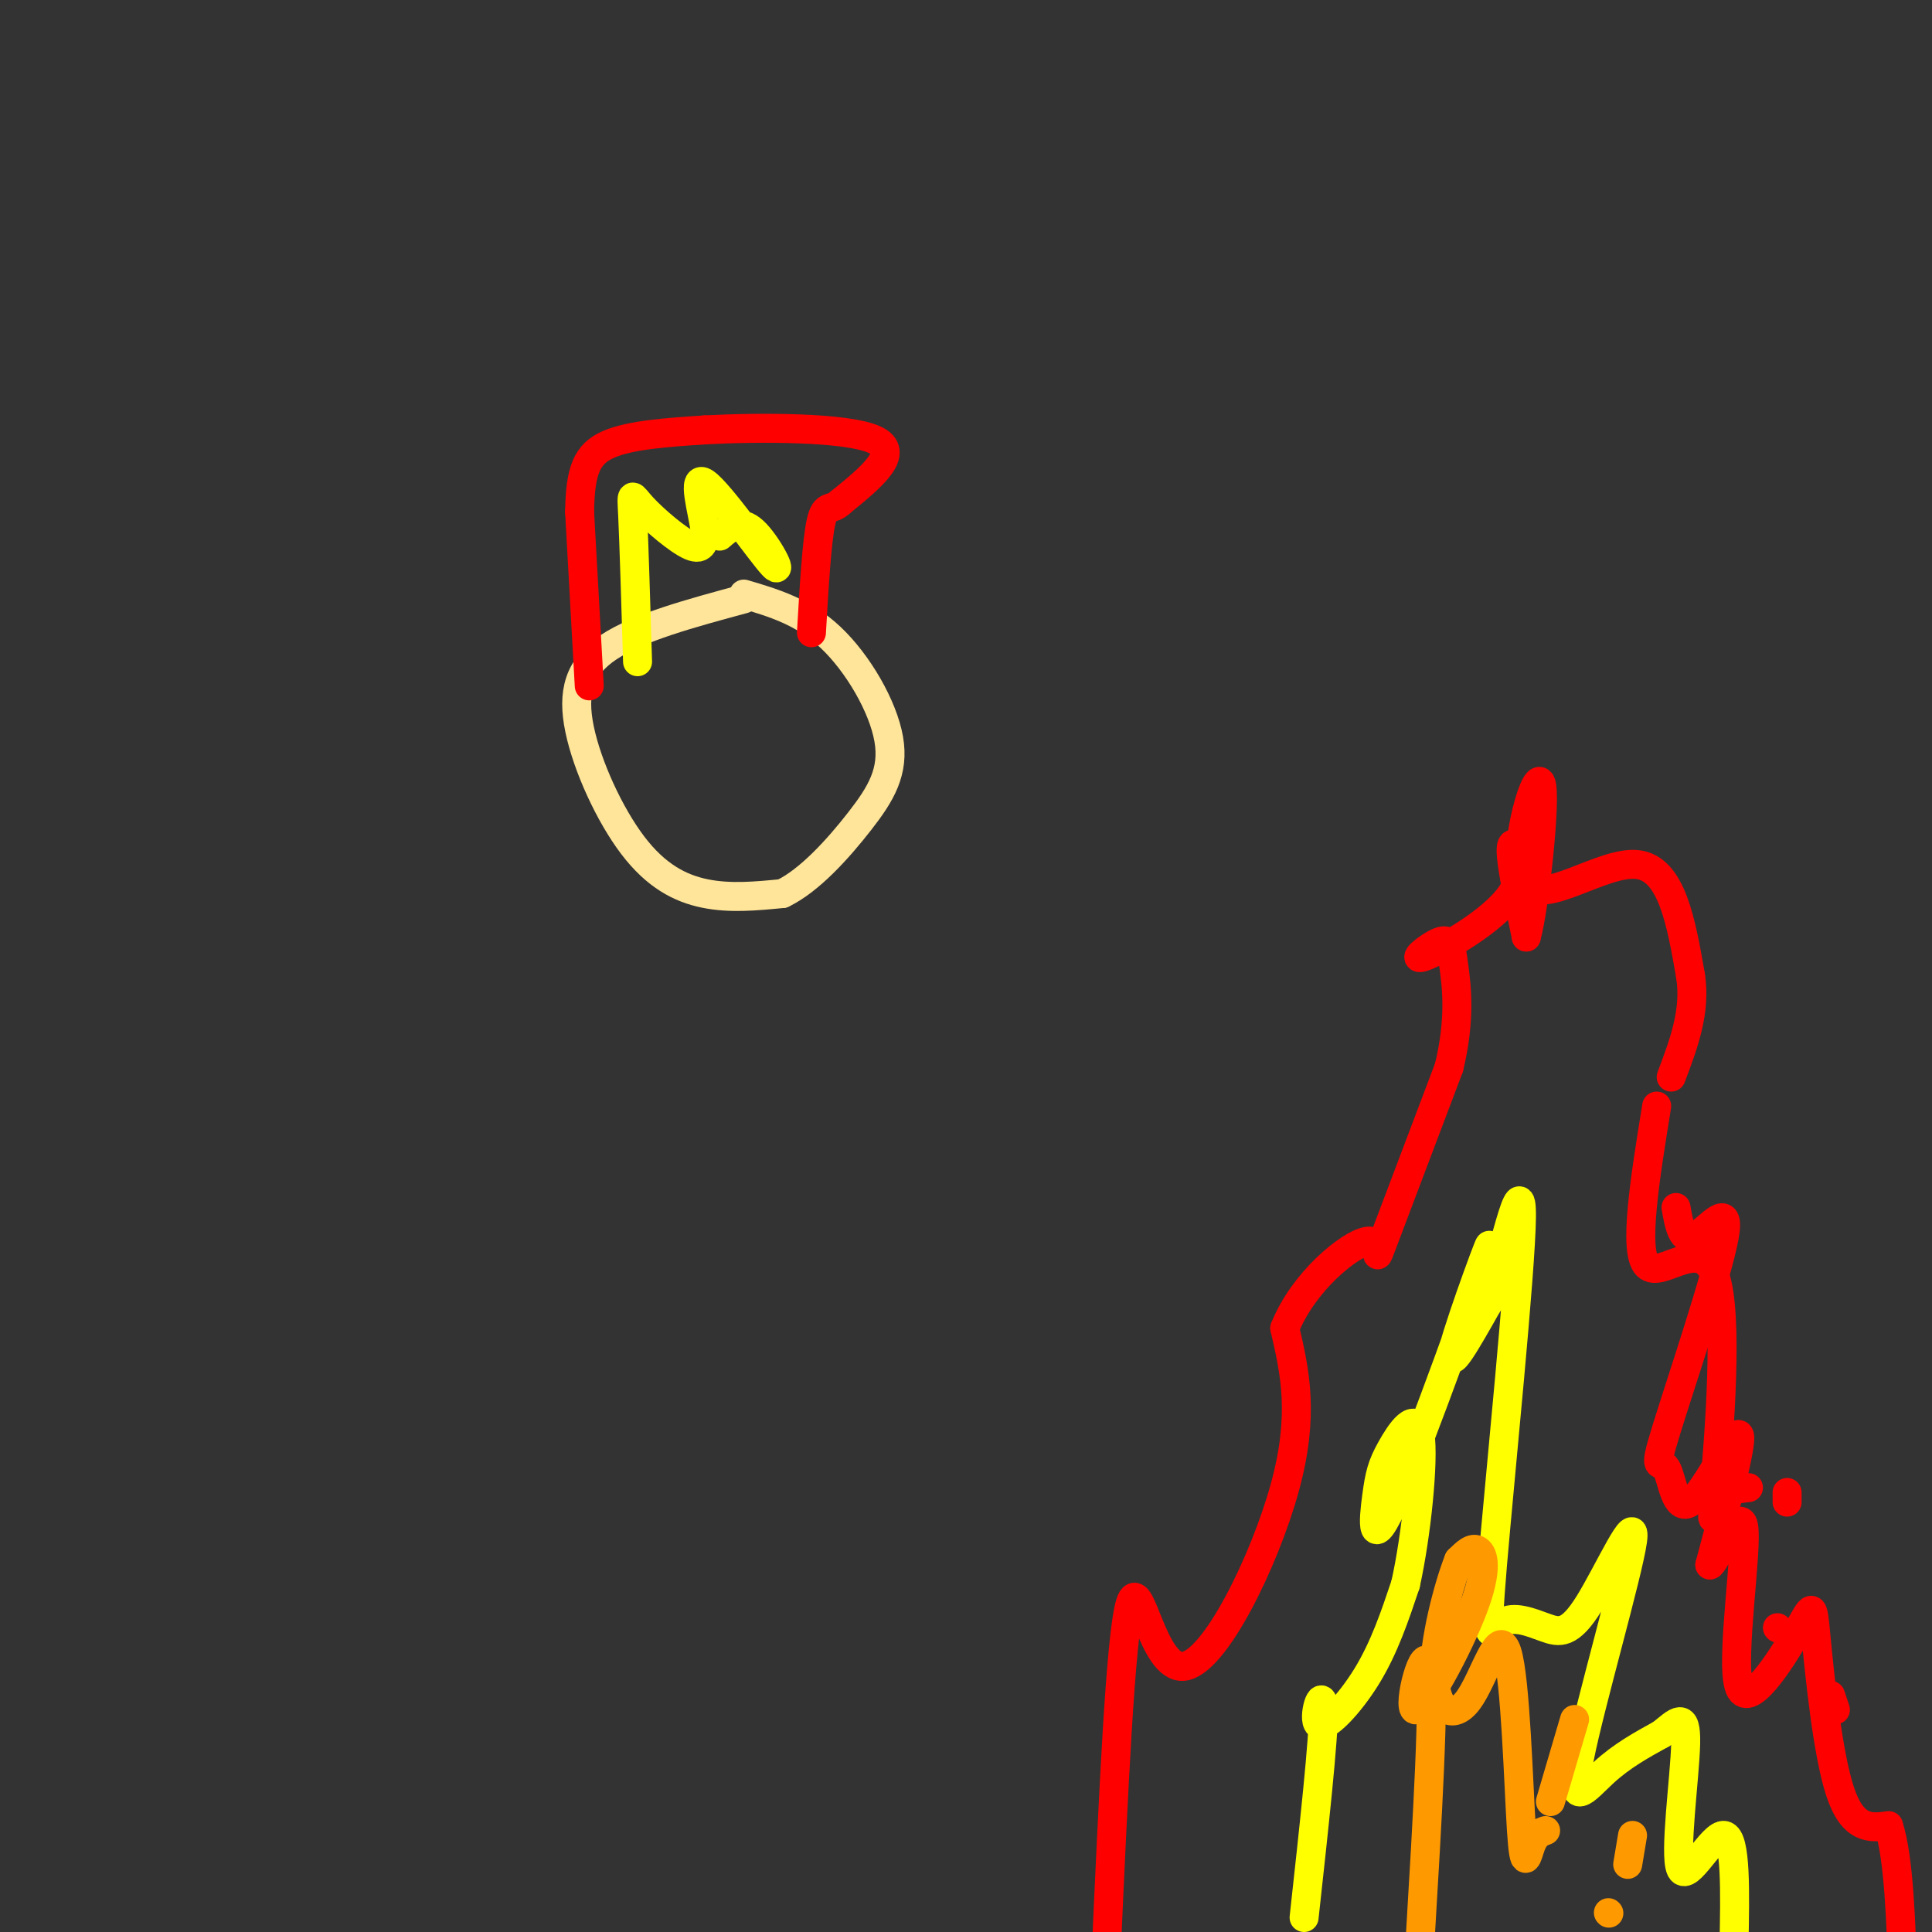 <svg viewBox='0 0 400 400' version='1.1' xmlns='http://www.w3.org/2000/svg' xmlns:xlink='http://www.w3.org/1999/xlink'><rect x="0" y="0" width="400" height="400" fill="#333333" stroke="none"/><g fill='none' stroke='#ff0000' stroke-width='6' stroke-linecap='round' stroke-linejoin='round'><path d='M229,405c1.494,-33.226 2.988,-66.452 5,-73c2.012,-6.548 4.542,13.583 11,13c6.458,-0.583 16.845,-21.881 21,-37c4.155,-15.119 2.077,-24.060 0,-33'/><path d='M266,275c3.833,-9.679 13.417,-17.375 17,-18c3.583,-0.625 1.167,5.821 3,1c1.833,-4.821 7.917,-20.911 14,-37'/><path d='M300,221c2.447,-10.087 1.563,-16.806 1,-21c-0.563,-4.194 -0.806,-5.864 -3,-5c-2.194,0.864 -6.341,4.263 -3,3c3.341,-1.263 14.169,-7.186 18,-13c3.831,-5.814 0.666,-11.518 0,-10c-0.666,1.518 1.167,10.259 3,19'/><path d='M316,194c1.657,-5.718 4.300,-29.512 3,-32c-1.300,-2.488 -6.542,16.330 -3,21c3.542,4.670 15.869,-4.809 23,-4c7.131,0.809 9.065,11.904 11,23'/><path d='M350,202c1.167,7.333 -1.417,14.167 -4,21'/><path d='M347,250c0.651,3.711 1.303,7.422 4,6c2.697,-1.422 7.440,-7.977 6,0c-1.440,7.977 -9.063,30.486 -12,40c-2.937,9.514 -1.189,6.035 0,8c1.189,1.965 1.820,9.375 5,7c3.180,-2.375 8.909,-14.536 10,-14c1.091,0.536 -2.454,13.768 -6,27'/><path d='M354,324c0.899,0.214 6.147,-12.751 7,-8c0.853,4.751 -2.689,27.218 -1,33c1.689,5.782 8.607,-5.120 12,-11c3.393,-5.880 3.260,-6.737 4,1c0.740,7.737 2.354,24.068 5,32c2.646,7.932 6.323,7.466 10,7'/><path d='M391,378c2.167,6.667 2.583,19.833 3,33'/><path d='M343,229c-2.429,15.026 -4.858,30.051 -2,33c2.858,2.949 11.003,-6.179 14,2c2.997,8.179 0.845,33.663 0,44c-0.845,10.337 -0.384,5.525 1,3c1.384,-2.525 3.692,-2.762 6,-3'/><path d='M370,309c0.000,0.000 0.000,2.000 0,2'/><path d='M368,337c0.000,0.000 0.100,0.100 0.1,0.1'/><path d='M379,351c0.000,0.000 1.000,3.000 1,3'/></g>
<g fill='none' stroke='#ffff00' stroke-width='6' stroke-linecap='round' stroke-linejoin='round'><path d='M270,397c2.054,-18.696 4.107,-37.393 4,-43c-0.107,-5.607 -2.375,1.875 -1,3c1.375,1.125 6.393,-4.107 10,-10c3.607,-5.893 5.804,-12.446 8,-19'/><path d='M291,328c2.240,-10.046 3.839,-25.662 3,-31c-0.839,-5.338 -4.117,-0.398 -6,3c-1.883,3.398 -2.372,5.253 -3,10c-0.628,4.747 -1.395,12.386 4,0c5.395,-12.386 16.953,-44.796 19,-51c2.047,-6.204 -5.415,13.799 -7,20c-1.585,6.201 2.708,-1.399 7,-9'/><path d='M308,270c3.033,-9.646 7.114,-29.262 7,-18c-0.114,11.262 -4.423,53.401 -6,72c-1.577,18.599 -0.422,13.657 2,12c2.422,-1.657 6.109,-0.030 9,1c2.891,1.030 4.985,1.464 9,-5c4.015,-6.464 9.953,-19.825 9,-13c-0.953,6.825 -8.795,33.838 -11,45c-2.205,11.162 1.227,6.475 5,3c3.773,-3.475 7.886,-5.737 12,-8'/><path d='M344,359c3.187,-2.545 5.153,-4.909 5,2c-0.153,6.909 -2.426,23.091 -1,26c1.426,2.909 6.550,-7.455 9,-7c2.450,0.455 2.225,11.727 2,23'/></g>
<g fill='none' stroke='#ff9900' stroke-width='6' stroke-linecap='round' stroke-linejoin='round'><path d='M294,402c1.534,-25.648 3.069,-51.295 2,-57c-1.069,-5.705 -4.740,8.533 -3,9c1.740,0.467 8.892,-12.836 12,-21c3.108,-8.164 2.174,-11.190 1,-12c-1.174,-0.810 -2.587,0.595 -4,2'/><path d='M302,323c-2.057,5.122 -5.201,16.928 -5,24c0.201,7.072 3.747,9.409 7,5c3.253,-4.409 6.212,-15.563 8,-10c1.788,5.563 2.404,27.844 3,37c0.596,9.156 1.170,5.187 2,3c0.830,-2.187 1.915,-2.594 3,-3'/><path d='M326,356c0.000,0.000 -5.000,17.000 -5,17'/><path d='M333,396c0.000,0.000 0.100,0.100 0.1,0.1'/><path d='M337,386c0.000,0.000 1.000,-6.000 1,-6'/></g>
<g fill='none' stroke='#ffe599' stroke-width='6' stroke-linecap='round' stroke-linejoin='round'><path d='M154,124c-10.915,2.949 -21.831,5.898 -28,10c-6.169,4.102 -7.592,9.357 -6,17c1.592,7.643 6.198,17.673 11,24c4.802,6.327 9.801,8.951 15,10c5.199,1.049 10.600,0.525 16,0'/><path d='M162,185c5.601,-2.673 11.604,-9.356 16,-15c4.396,-5.644 7.183,-10.250 6,-17c-1.183,-6.750 -6.338,-15.643 -12,-21c-5.662,-5.357 -11.831,-7.179 -18,-9'/></g>
<g fill='none' stroke='#ff0000' stroke-width='6' stroke-linecap='round' stroke-linejoin='round'><path d='M122,142c0.000,0.000 -2.000,-36.000 -2,-36'/><path d='M120,106c0.133,-8.578 1.467,-12.022 6,-14c4.533,-1.978 12.267,-2.489 20,-3'/><path d='M146,89c11.200,-0.600 29.200,-0.600 35,2c5.800,2.600 -0.600,7.800 -7,13'/><path d='M174,104c-1.889,1.889 -3.111,0.111 -4,4c-0.889,3.889 -1.444,13.444 -2,23'/></g>
<g fill='none' stroke='#ffff00' stroke-width='6' stroke-linecap='round' stroke-linejoin='round'><path d='M132,137c-0.369,-12.196 -0.738,-24.393 -1,-30c-0.262,-5.607 -0.417,-4.625 2,-2c2.417,2.625 7.405,6.893 10,8c2.595,1.107 2.798,-0.946 3,-3'/><path d='M146,110c-0.426,-3.874 -2.990,-12.059 0,-10c2.990,2.059 11.536,14.362 14,17c2.464,2.638 -1.153,-4.389 -4,-7c-2.847,-2.611 -4.923,-0.805 -7,1'/></g>
</svg>
